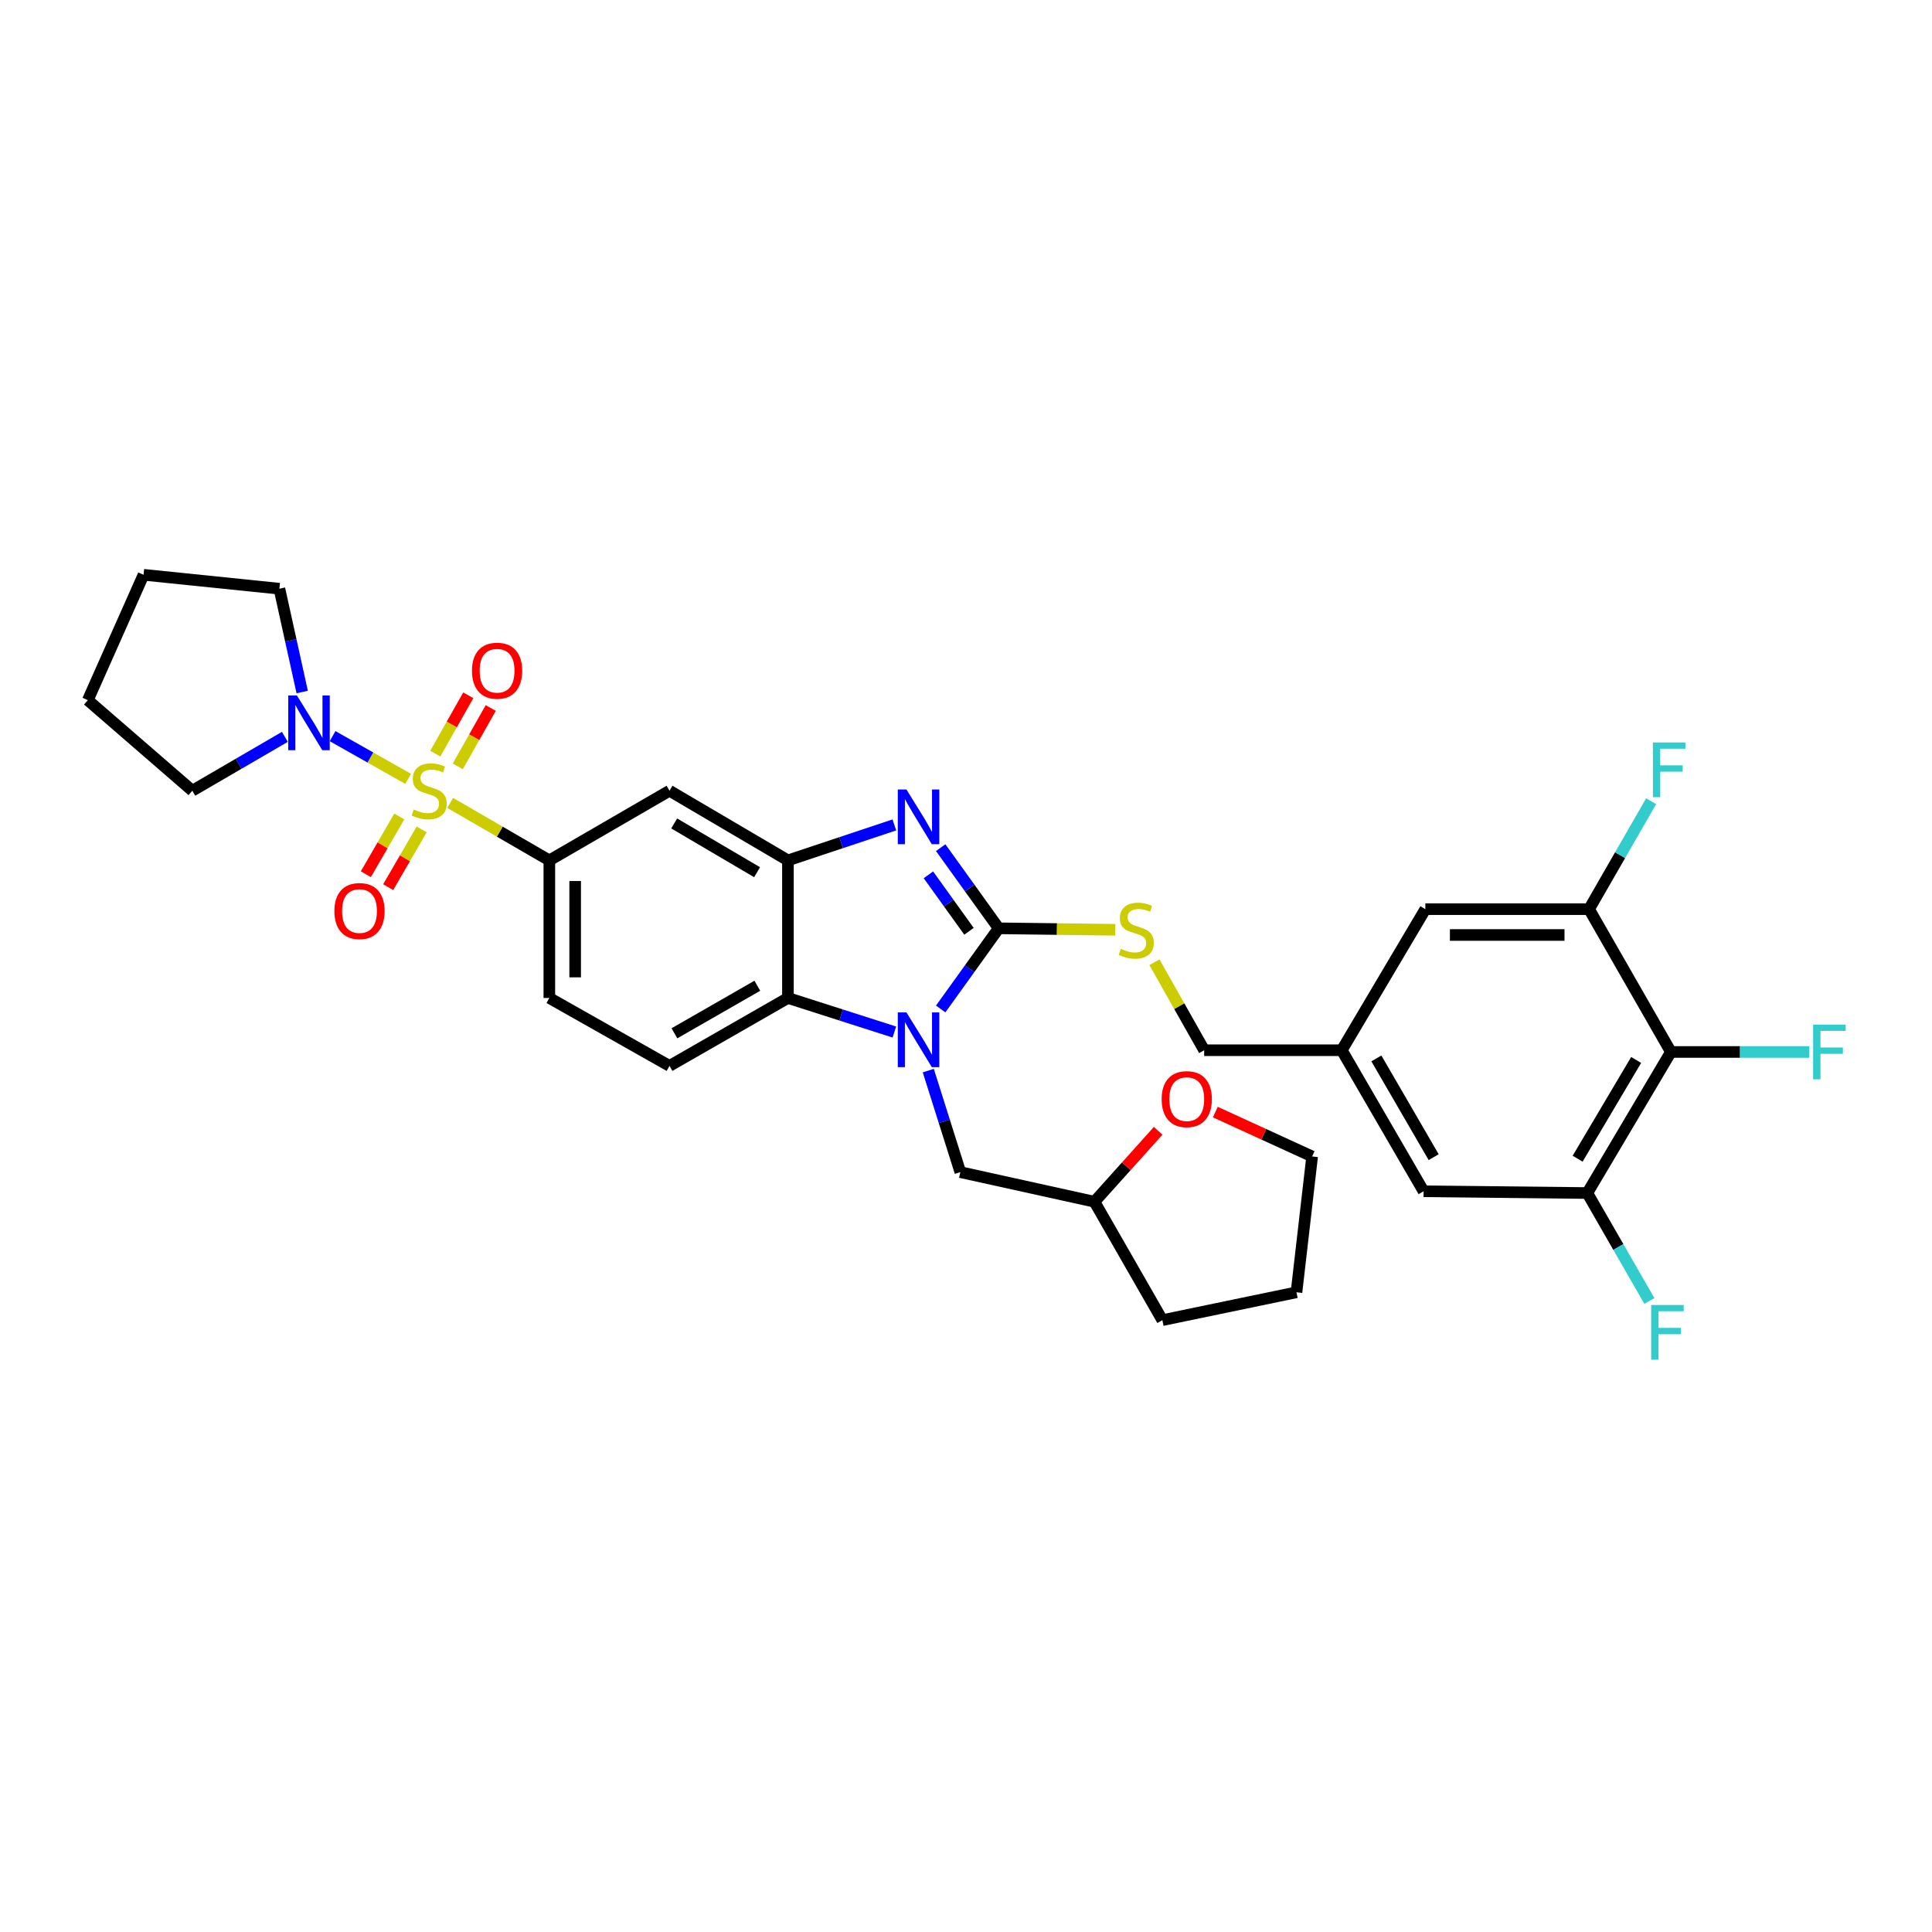 <?xml version='1.0' encoding='iso-8859-1'?>
<svg version='1.1' baseProfile='full'
              xmlns='http://www.w3.org/2000/svg'
                      xmlns:rdkit='http://www.rdkit.org/xml'
                      xmlns:xlink='http://www.w3.org/1999/xlink'
                  xml:space='preserve'
width='1000px' height='1000px' viewBox='0 0 1000 1000'>
<!-- END OF HEADER -->
<rect style='opacity:1.0;fill:#FFFFFF;stroke:none' width='1000' height='1000' x='0' y='0'> </rect>
<path class='bond-0' d='M 284.338,445.336 L 284.338,516.549' style='fill:none;fill-rule:evenodd;stroke:#000000;stroke-width:6px;stroke-linecap:butt;stroke-linejoin:miter;stroke-opacity:1' />
<path class='bond-0' d='M 297.705,456.018 L 297.705,505.867' style='fill:none;fill-rule:evenodd;stroke:#000000;stroke-width:6px;stroke-linecap:butt;stroke-linejoin:miter;stroke-opacity:1' />
<path class='bond-1' d='M 284.338,445.336 L 346.535,409.28' style='fill:none;fill-rule:evenodd;stroke:#000000;stroke-width:6px;stroke-linecap:butt;stroke-linejoin:miter;stroke-opacity:1' />
<path class='bond-2' d='M 284.338,445.336 L 258.674,430.46' style='fill:none;fill-rule:evenodd;stroke:#000000;stroke-width:6px;stroke-linecap:butt;stroke-linejoin:miter;stroke-opacity:1' />
<path class='bond-2' d='M 258.674,430.46 L 233.01,415.585' style='fill:none;fill-rule:evenodd;stroke:#CCCC00;stroke-width:6px;stroke-linecap:butt;stroke-linejoin:miter;stroke-opacity:1' />
<path class='bond-3' d='M 284.338,516.549 L 346.535,551.707' style='fill:none;fill-rule:evenodd;stroke:#000000;stroke-width:6px;stroke-linecap:butt;stroke-linejoin:miter;stroke-opacity:1' />
<path class='bond-4' d='M 346.535,551.707 L 407.834,516.549' style='fill:none;fill-rule:evenodd;stroke:#000000;stroke-width:6px;stroke-linecap:butt;stroke-linejoin:miter;stroke-opacity:1' />
<path class='bond-4' d='M 349.079,534.837 L 391.988,510.227' style='fill:none;fill-rule:evenodd;stroke:#000000;stroke-width:6px;stroke-linecap:butt;stroke-linejoin:miter;stroke-opacity:1' />
<path class='bond-5' d='M 346.535,409.28 L 407.834,445.336' style='fill:none;fill-rule:evenodd;stroke:#000000;stroke-width:6px;stroke-linecap:butt;stroke-linejoin:miter;stroke-opacity:1' />
<path class='bond-5' d='M 348.952,426.211 L 391.862,451.45' style='fill:none;fill-rule:evenodd;stroke:#000000;stroke-width:6px;stroke-linecap:butt;stroke-linejoin:miter;stroke-opacity:1' />
<path class='bond-6' d='M 211.266,403.138 L 191.708,392.082' style='fill:none;fill-rule:evenodd;stroke:#CCCC00;stroke-width:6px;stroke-linecap:butt;stroke-linejoin:miter;stroke-opacity:1' />
<path class='bond-6' d='M 191.708,392.082 L 172.149,381.027' style='fill:none;fill-rule:evenodd;stroke:#0000FF;stroke-width:6px;stroke-linecap:butt;stroke-linejoin:miter;stroke-opacity:1' />
<path class='bond-7' d='M 236.942,396.663 L 245.478,381.562' style='fill:none;fill-rule:evenodd;stroke:#CCCC00;stroke-width:6px;stroke-linecap:butt;stroke-linejoin:miter;stroke-opacity:1' />
<path class='bond-7' d='M 245.478,381.562 L 254.014,366.461' style='fill:none;fill-rule:evenodd;stroke:#FF0000;stroke-width:6px;stroke-linecap:butt;stroke-linejoin:miter;stroke-opacity:1' />
<path class='bond-7' d='M 225.305,390.085 L 233.841,374.984' style='fill:none;fill-rule:evenodd;stroke:#CCCC00;stroke-width:6px;stroke-linecap:butt;stroke-linejoin:miter;stroke-opacity:1' />
<path class='bond-7' d='M 233.841,374.984 L 242.377,359.883' style='fill:none;fill-rule:evenodd;stroke:#FF0000;stroke-width:6px;stroke-linecap:butt;stroke-linejoin:miter;stroke-opacity:1' />
<path class='bond-8' d='M 206.682,422.605 L 198.02,437.548' style='fill:none;fill-rule:evenodd;stroke:#CCCC00;stroke-width:6px;stroke-linecap:butt;stroke-linejoin:miter;stroke-opacity:1' />
<path class='bond-8' d='M 198.02,437.548 L 189.358,452.49' style='fill:none;fill-rule:evenodd;stroke:#FF0000;stroke-width:6px;stroke-linecap:butt;stroke-linejoin:miter;stroke-opacity:1' />
<path class='bond-8' d='M 218.247,429.309 L 209.585,444.252' style='fill:none;fill-rule:evenodd;stroke:#CCCC00;stroke-width:6px;stroke-linecap:butt;stroke-linejoin:miter;stroke-opacity:1' />
<path class='bond-8' d='M 209.585,444.252 L 200.923,459.194' style='fill:none;fill-rule:evenodd;stroke:#FF0000;stroke-width:6px;stroke-linecap:butt;stroke-linejoin:miter;stroke-opacity:1' />
<path class='bond-9' d='M 407.834,445.336 L 407.834,516.549' style='fill:none;fill-rule:evenodd;stroke:#000000;stroke-width:6px;stroke-linecap:butt;stroke-linejoin:miter;stroke-opacity:1' />
<path class='bond-10' d='M 407.834,445.336 L 435.375,436.157' style='fill:none;fill-rule:evenodd;stroke:#000000;stroke-width:6px;stroke-linecap:butt;stroke-linejoin:miter;stroke-opacity:1' />
<path class='bond-10' d='M 435.375,436.157 L 462.917,426.977' style='fill:none;fill-rule:evenodd;stroke:#0000FF;stroke-width:6px;stroke-linecap:butt;stroke-linejoin:miter;stroke-opacity:1' />
<path class='bond-11' d='M 407.834,516.549 L 435.379,525.364' style='fill:none;fill-rule:evenodd;stroke:#000000;stroke-width:6px;stroke-linecap:butt;stroke-linejoin:miter;stroke-opacity:1' />
<path class='bond-11' d='M 435.379,525.364 L 462.923,534.178' style='fill:none;fill-rule:evenodd;stroke:#0000FF;stroke-width:6px;stroke-linecap:butt;stroke-linejoin:miter;stroke-opacity:1' />
<path class='bond-12' d='M 486.894,522.247 L 501.901,501.37' style='fill:none;fill-rule:evenodd;stroke:#0000FF;stroke-width:6px;stroke-linecap:butt;stroke-linejoin:miter;stroke-opacity:1' />
<path class='bond-12' d='M 501.901,501.37 L 516.908,480.493' style='fill:none;fill-rule:evenodd;stroke:#000000;stroke-width:6px;stroke-linecap:butt;stroke-linejoin:miter;stroke-opacity:1' />
<path class='bond-13' d='M 480.477,554.139 L 488.774,580.416' style='fill:none;fill-rule:evenodd;stroke:#0000FF;stroke-width:6px;stroke-linecap:butt;stroke-linejoin:miter;stroke-opacity:1' />
<path class='bond-13' d='M 488.774,580.416 L 497.072,606.693' style='fill:none;fill-rule:evenodd;stroke:#000000;stroke-width:6px;stroke-linecap:butt;stroke-linejoin:miter;stroke-opacity:1' />
<path class='bond-14' d='M 516.908,480.493 L 501.901,459.617' style='fill:none;fill-rule:evenodd;stroke:#000000;stroke-width:6px;stroke-linecap:butt;stroke-linejoin:miter;stroke-opacity:1' />
<path class='bond-14' d='M 501.901,459.617 L 486.894,438.74' style='fill:none;fill-rule:evenodd;stroke:#0000FF;stroke-width:6px;stroke-linecap:butt;stroke-linejoin:miter;stroke-opacity:1' />
<path class='bond-14' d='M 501.551,482.033 L 491.046,467.419' style='fill:none;fill-rule:evenodd;stroke:#000000;stroke-width:6px;stroke-linecap:butt;stroke-linejoin:miter;stroke-opacity:1' />
<path class='bond-14' d='M 491.046,467.419 L 480.541,452.806' style='fill:none;fill-rule:evenodd;stroke:#0000FF;stroke-width:6px;stroke-linecap:butt;stroke-linejoin:miter;stroke-opacity:1' />
<path class='bond-15' d='M 516.908,480.493 L 547.084,480.874' style='fill:none;fill-rule:evenodd;stroke:#000000;stroke-width:6px;stroke-linecap:butt;stroke-linejoin:miter;stroke-opacity:1' />
<path class='bond-15' d='M 547.084,480.874 L 577.261,481.255' style='fill:none;fill-rule:evenodd;stroke:#CCCC00;stroke-width:6px;stroke-linecap:butt;stroke-linejoin:miter;stroke-opacity:1' />
<path class='bond-16' d='M 597.541,498.058 L 610.41,520.828' style='fill:none;fill-rule:evenodd;stroke:#CCCC00;stroke-width:6px;stroke-linecap:butt;stroke-linejoin:miter;stroke-opacity:1' />
<path class='bond-16' d='M 610.41,520.828 L 623.279,543.597' style='fill:none;fill-rule:evenodd;stroke:#000000;stroke-width:6px;stroke-linecap:butt;stroke-linejoin:miter;stroke-opacity:1' />
<path class='bond-17' d='M 623.279,543.597 L 694.492,543.597' style='fill:none;fill-rule:evenodd;stroke:#000000;stroke-width:6px;stroke-linecap:butt;stroke-linejoin:miter;stroke-opacity:1' />
<path class='bond-18' d='M 694.492,543.597 L 736.853,616.607' style='fill:none;fill-rule:evenodd;stroke:#000000;stroke-width:6px;stroke-linecap:butt;stroke-linejoin:miter;stroke-opacity:1' />
<path class='bond-18' d='M 712.409,547.84 L 742.062,598.947' style='fill:none;fill-rule:evenodd;stroke:#000000;stroke-width:6px;stroke-linecap:butt;stroke-linejoin:miter;stroke-opacity:1' />
<path class='bond-19' d='M 694.492,543.597 L 737.759,470.579' style='fill:none;fill-rule:evenodd;stroke:#000000;stroke-width:6px;stroke-linecap:butt;stroke-linejoin:miter;stroke-opacity:1' />
<path class='bond-20' d='M 156.417,358.186 L 150.516,331.45' style='fill:none;fill-rule:evenodd;stroke:#0000FF;stroke-width:6px;stroke-linecap:butt;stroke-linejoin:miter;stroke-opacity:1' />
<path class='bond-20' d='M 150.516,331.45 L 144.614,304.714' style='fill:none;fill-rule:evenodd;stroke:#000000;stroke-width:6px;stroke-linecap:butt;stroke-linejoin:miter;stroke-opacity:1' />
<path class='bond-21' d='M 147.448,381.392 L 123.495,395.336' style='fill:none;fill-rule:evenodd;stroke:#0000FF;stroke-width:6px;stroke-linecap:butt;stroke-linejoin:miter;stroke-opacity:1' />
<path class='bond-21' d='M 123.495,395.336 L 99.542,409.28' style='fill:none;fill-rule:evenodd;stroke:#000000;stroke-width:6px;stroke-linecap:butt;stroke-linejoin:miter;stroke-opacity:1' />
<path class='bond-22' d='M 144.614,304.714 L 74.299,297.503' style='fill:none;fill-rule:evenodd;stroke:#000000;stroke-width:6px;stroke-linecap:butt;stroke-linejoin:miter;stroke-opacity:1' />
<path class='bond-23' d='M 74.299,297.503 L 45.455,362.403' style='fill:none;fill-rule:evenodd;stroke:#000000;stroke-width:6px;stroke-linecap:butt;stroke-linejoin:miter;stroke-opacity:1' />
<path class='bond-24' d='M 45.455,362.403 L 99.542,409.28' style='fill:none;fill-rule:evenodd;stroke:#000000;stroke-width:6px;stroke-linecap:butt;stroke-linejoin:miter;stroke-opacity:1' />
<path class='bond-25' d='M 497.072,606.693 L 566.488,622.021' style='fill:none;fill-rule:evenodd;stroke:#000000;stroke-width:6px;stroke-linecap:butt;stroke-linejoin:miter;stroke-opacity:1' />
<path class='bond-26' d='M 566.488,622.021 L 601.638,683.313' style='fill:none;fill-rule:evenodd;stroke:#000000;stroke-width:6px;stroke-linecap:butt;stroke-linejoin:miter;stroke-opacity:1' />
<path class='bond-27' d='M 566.488,622.021 L 582.982,603.658' style='fill:none;fill-rule:evenodd;stroke:#000000;stroke-width:6px;stroke-linecap:butt;stroke-linejoin:miter;stroke-opacity:1' />
<path class='bond-27' d='M 582.982,603.658 L 599.475,585.295' style='fill:none;fill-rule:evenodd;stroke:#FF0000;stroke-width:6px;stroke-linecap:butt;stroke-linejoin:miter;stroke-opacity:1' />
<path class='bond-28' d='M 601.638,683.313 L 671.054,668.891' style='fill:none;fill-rule:evenodd;stroke:#000000;stroke-width:6px;stroke-linecap:butt;stroke-linejoin:miter;stroke-opacity:1' />
<path class='bond-29' d='M 671.054,668.891 L 679.164,598.583' style='fill:none;fill-rule:evenodd;stroke:#000000;stroke-width:6px;stroke-linecap:butt;stroke-linejoin:miter;stroke-opacity:1' />
<path class='bond-30' d='M 679.164,598.583 L 654.106,587.097' style='fill:none;fill-rule:evenodd;stroke:#000000;stroke-width:6px;stroke-linecap:butt;stroke-linejoin:miter;stroke-opacity:1' />
<path class='bond-30' d='M 654.106,587.097 L 629.048,575.61' style='fill:none;fill-rule:evenodd;stroke:#FF0000;stroke-width:6px;stroke-linecap:butt;stroke-linejoin:miter;stroke-opacity:1' />
<path class='bond-31' d='M 736.853,616.607 L 821.59,617.514' style='fill:none;fill-rule:evenodd;stroke:#000000;stroke-width:6px;stroke-linecap:butt;stroke-linejoin:miter;stroke-opacity:1' />
<path class='bond-32' d='M 737.759,470.579 L 822.496,470.579' style='fill:none;fill-rule:evenodd;stroke:#000000;stroke-width:6px;stroke-linecap:butt;stroke-linejoin:miter;stroke-opacity:1' />
<path class='bond-32' d='M 750.47,483.947 L 809.786,483.947' style='fill:none;fill-rule:evenodd;stroke:#000000;stroke-width:6px;stroke-linecap:butt;stroke-linejoin:miter;stroke-opacity:1' />
<path class='bond-33' d='M 821.59,617.514 L 864.858,544.495' style='fill:none;fill-rule:evenodd;stroke:#000000;stroke-width:6px;stroke-linecap:butt;stroke-linejoin:miter;stroke-opacity:1' />
<path class='bond-33' d='M 816.58,599.746 L 846.867,548.634' style='fill:none;fill-rule:evenodd;stroke:#000000;stroke-width:6px;stroke-linecap:butt;stroke-linejoin:miter;stroke-opacity:1' />
<path class='bond-34' d='M 821.59,617.514 L 837.656,645.45' style='fill:none;fill-rule:evenodd;stroke:#000000;stroke-width:6px;stroke-linecap:butt;stroke-linejoin:miter;stroke-opacity:1' />
<path class='bond-34' d='M 837.656,645.45 L 853.721,673.386' style='fill:none;fill-rule:evenodd;stroke:#33CCCC;stroke-width:6px;stroke-linecap:butt;stroke-linejoin:miter;stroke-opacity:1' />
<path class='bond-35' d='M 822.496,470.579 L 838.559,442.639' style='fill:none;fill-rule:evenodd;stroke:#000000;stroke-width:6px;stroke-linecap:butt;stroke-linejoin:miter;stroke-opacity:1' />
<path class='bond-35' d='M 838.559,442.639 L 854.622,414.699' style='fill:none;fill-rule:evenodd;stroke:#33CCCC;stroke-width:6px;stroke-linecap:butt;stroke-linejoin:miter;stroke-opacity:1' />
<path class='bond-36' d='M 822.496,470.579 L 864.858,544.495' style='fill:none;fill-rule:evenodd;stroke:#000000;stroke-width:6px;stroke-linecap:butt;stroke-linejoin:miter;stroke-opacity:1' />
<path class='bond-37' d='M 864.858,544.495 L 900.639,544.495' style='fill:none;fill-rule:evenodd;stroke:#000000;stroke-width:6px;stroke-linecap:butt;stroke-linejoin:miter;stroke-opacity:1' />
<path class='bond-37' d='M 900.639,544.495 L 936.421,544.495' style='fill:none;fill-rule:evenodd;stroke:#33CCCC;stroke-width:6px;stroke-linecap:butt;stroke-linejoin:miter;stroke-opacity:1' />
<path  class='atom-4' d='M 214.133 419
Q 214.453 419.12, 215.773 419.68
Q 217.093 420.24, 218.533 420.6
Q 220.013 420.92, 221.453 420.92
Q 224.133 420.92, 225.693 419.64
Q 227.253 418.32, 227.253 416.04
Q 227.253 414.48, 226.453 413.52
Q 225.693 412.56, 224.493 412.04
Q 223.293 411.52, 221.293 410.92
Q 218.773 410.16, 217.253 409.44
Q 215.773 408.72, 214.693 407.2
Q 213.653 405.68, 213.653 403.12
Q 213.653 399.56, 216.053 397.36
Q 218.493 395.16, 223.293 395.16
Q 226.573 395.16, 230.293 396.72
L 229.373 399.8
Q 225.973 398.4, 223.413 398.4
Q 220.653 398.4, 219.133 399.56
Q 217.613 400.68, 217.653 402.64
Q 217.653 404.16, 218.413 405.08
Q 219.213 406, 220.333 406.52
Q 221.493 407.04, 223.413 407.64
Q 225.973 408.44, 227.493 409.24
Q 229.013 410.04, 230.093 411.68
Q 231.213 413.28, 231.213 416.04
Q 231.213 419.96, 228.573 422.08
Q 225.973 424.16, 221.613 424.16
Q 219.093 424.16, 217.173 423.6
Q 215.293 423.08, 213.053 422.16
L 214.133 419
' fill='#CCCC00'/>
<path  class='atom-5' d='M 244.29 347.162
Q 244.29 340.362, 247.65 336.562
Q 251.01 332.762, 257.29 332.762
Q 263.57 332.762, 266.93 336.562
Q 270.29 340.362, 270.29 347.162
Q 270.29 354.042, 266.89 357.962
Q 263.49 361.842, 257.29 361.842
Q 251.05 361.842, 247.65 357.962
Q 244.29 354.082, 244.29 347.162
M 257.29 358.642
Q 261.61 358.642, 263.93 355.762
Q 266.29 352.842, 266.29 347.162
Q 266.29 341.602, 263.93 338.802
Q 261.61 335.962, 257.29 335.962
Q 252.97 335.962, 250.61 338.762
Q 248.29 341.562, 248.29 347.162
Q 248.29 352.882, 250.61 355.762
Q 252.97 358.642, 257.29 358.642
' fill='#FF0000'/>
<path  class='atom-6' d='M 173.077 471.557
Q 173.077 464.757, 176.437 460.957
Q 179.797 457.157, 186.077 457.157
Q 192.357 457.157, 195.717 460.957
Q 199.077 464.757, 199.077 471.557
Q 199.077 478.437, 195.677 482.357
Q 192.277 486.237, 186.077 486.237
Q 179.837 486.237, 176.437 482.357
Q 173.077 478.477, 173.077 471.557
M 186.077 483.037
Q 190.397 483.037, 192.717 480.157
Q 195.077 477.237, 195.077 471.557
Q 195.077 465.997, 192.717 463.197
Q 190.397 460.357, 186.077 460.357
Q 181.757 460.357, 179.397 463.157
Q 177.077 465.957, 177.077 471.557
Q 177.077 477.277, 179.397 480.157
Q 181.757 483.037, 186.077 483.037
' fill='#FF0000'/>
<path  class='atom-9' d='M 469.178 524.023
L 478.458 539.023
Q 479.378 540.503, 480.858 543.183
Q 482.338 545.863, 482.418 546.023
L 482.418 524.023
L 486.178 524.023
L 486.178 552.343
L 482.298 552.343
L 472.338 535.943
Q 471.178 534.023, 469.938 531.823
Q 468.738 529.623, 468.378 528.943
L 468.378 552.343
L 464.698 552.343
L 464.698 524.023
L 469.178 524.023
' fill='#0000FF'/>
<path  class='atom-11' d='M 469.178 408.644
L 478.458 423.644
Q 479.378 425.124, 480.858 427.804
Q 482.338 430.484, 482.418 430.644
L 482.418 408.644
L 486.178 408.644
L 486.178 436.964
L 482.298 436.964
L 472.338 420.564
Q 471.178 418.644, 469.938 416.444
Q 468.738 414.244, 468.378 413.564
L 468.378 436.964
L 464.698 436.964
L 464.698 408.644
L 469.178 408.644
' fill='#0000FF'/>
<path  class='atom-12' d='M 580.121 491.112
Q 580.441 491.232, 581.761 491.792
Q 583.081 492.352, 584.521 492.712
Q 586.001 493.032, 587.441 493.032
Q 590.121 493.032, 591.681 491.752
Q 593.241 490.432, 593.241 488.152
Q 593.241 486.592, 592.441 485.632
Q 591.681 484.672, 590.481 484.152
Q 589.281 483.632, 587.281 483.032
Q 584.761 482.272, 583.241 481.552
Q 581.761 480.832, 580.681 479.312
Q 579.641 477.792, 579.641 475.232
Q 579.641 471.672, 582.041 469.472
Q 584.481 467.272, 589.281 467.272
Q 592.561 467.272, 596.281 468.832
L 595.361 471.912
Q 591.961 470.512, 589.401 470.512
Q 586.641 470.512, 585.121 471.672
Q 583.601 472.792, 583.641 474.752
Q 583.641 476.272, 584.401 477.192
Q 585.201 478.112, 586.321 478.632
Q 587.481 479.152, 589.401 479.752
Q 591.961 480.552, 593.481 481.352
Q 595.001 482.152, 596.081 483.792
Q 597.201 485.392, 597.201 488.152
Q 597.201 492.072, 594.561 494.192
Q 591.961 496.272, 587.601 496.272
Q 585.081 496.272, 583.161 495.712
Q 581.281 495.192, 579.041 494.272
L 580.121 491.112
' fill='#CCCC00'/>
<path  class='atom-15' d='M 153.675 359.963
L 162.955 374.963
Q 163.875 376.443, 165.355 379.123
Q 166.835 381.803, 166.915 381.963
L 166.915 359.963
L 170.675 359.963
L 170.675 388.283
L 166.795 388.283
L 156.835 371.883
Q 155.675 369.963, 154.435 367.763
Q 153.235 365.563, 152.875 364.883
L 152.875 388.283
L 149.195 388.283
L 149.195 359.963
L 153.675 359.963
' fill='#0000FF'/>
<path  class='atom-25' d='M 601.263 568.912
Q 601.263 562.112, 604.623 558.312
Q 607.983 554.512, 614.263 554.512
Q 620.543 554.512, 623.903 558.312
Q 627.263 562.112, 627.263 568.912
Q 627.263 575.792, 623.863 579.712
Q 620.463 583.592, 614.263 583.592
Q 608.023 583.592, 604.623 579.712
Q 601.263 575.832, 601.263 568.912
M 614.263 580.392
Q 618.583 580.392, 620.903 577.512
Q 623.263 574.592, 623.263 568.912
Q 623.263 563.352, 620.903 560.552
Q 618.583 557.712, 614.263 557.712
Q 609.943 557.712, 607.583 560.512
Q 605.263 563.312, 605.263 568.912
Q 605.263 574.632, 607.583 577.512
Q 609.943 580.392, 614.263 580.392
' fill='#FF0000'/>
<path  class='atom-31' d='M 854.64 675.466
L 871.48 675.466
L 871.48 678.706
L 858.44 678.706
L 858.44 687.306
L 870.04 687.306
L 870.04 690.586
L 858.44 690.586
L 858.44 703.786
L 854.64 703.786
L 854.64 675.466
' fill='#33CCCC'/>
<path  class='atom-32' d='M 855.539 384.299
L 872.379 384.299
L 872.379 387.539
L 859.339 387.539
L 859.339 396.139
L 870.939 396.139
L 870.939 399.419
L 859.339 399.419
L 859.339 412.619
L 855.539 412.619
L 855.539 384.299
' fill='#33CCCC'/>
<path  class='atom-33' d='M 938.471 530.335
L 955.311 530.335
L 955.311 533.575
L 942.271 533.575
L 942.271 542.175
L 953.871 542.175
L 953.871 545.455
L 942.271 545.455
L 942.271 558.655
L 938.471 558.655
L 938.471 530.335
' fill='#33CCCC'/>
</svg>
